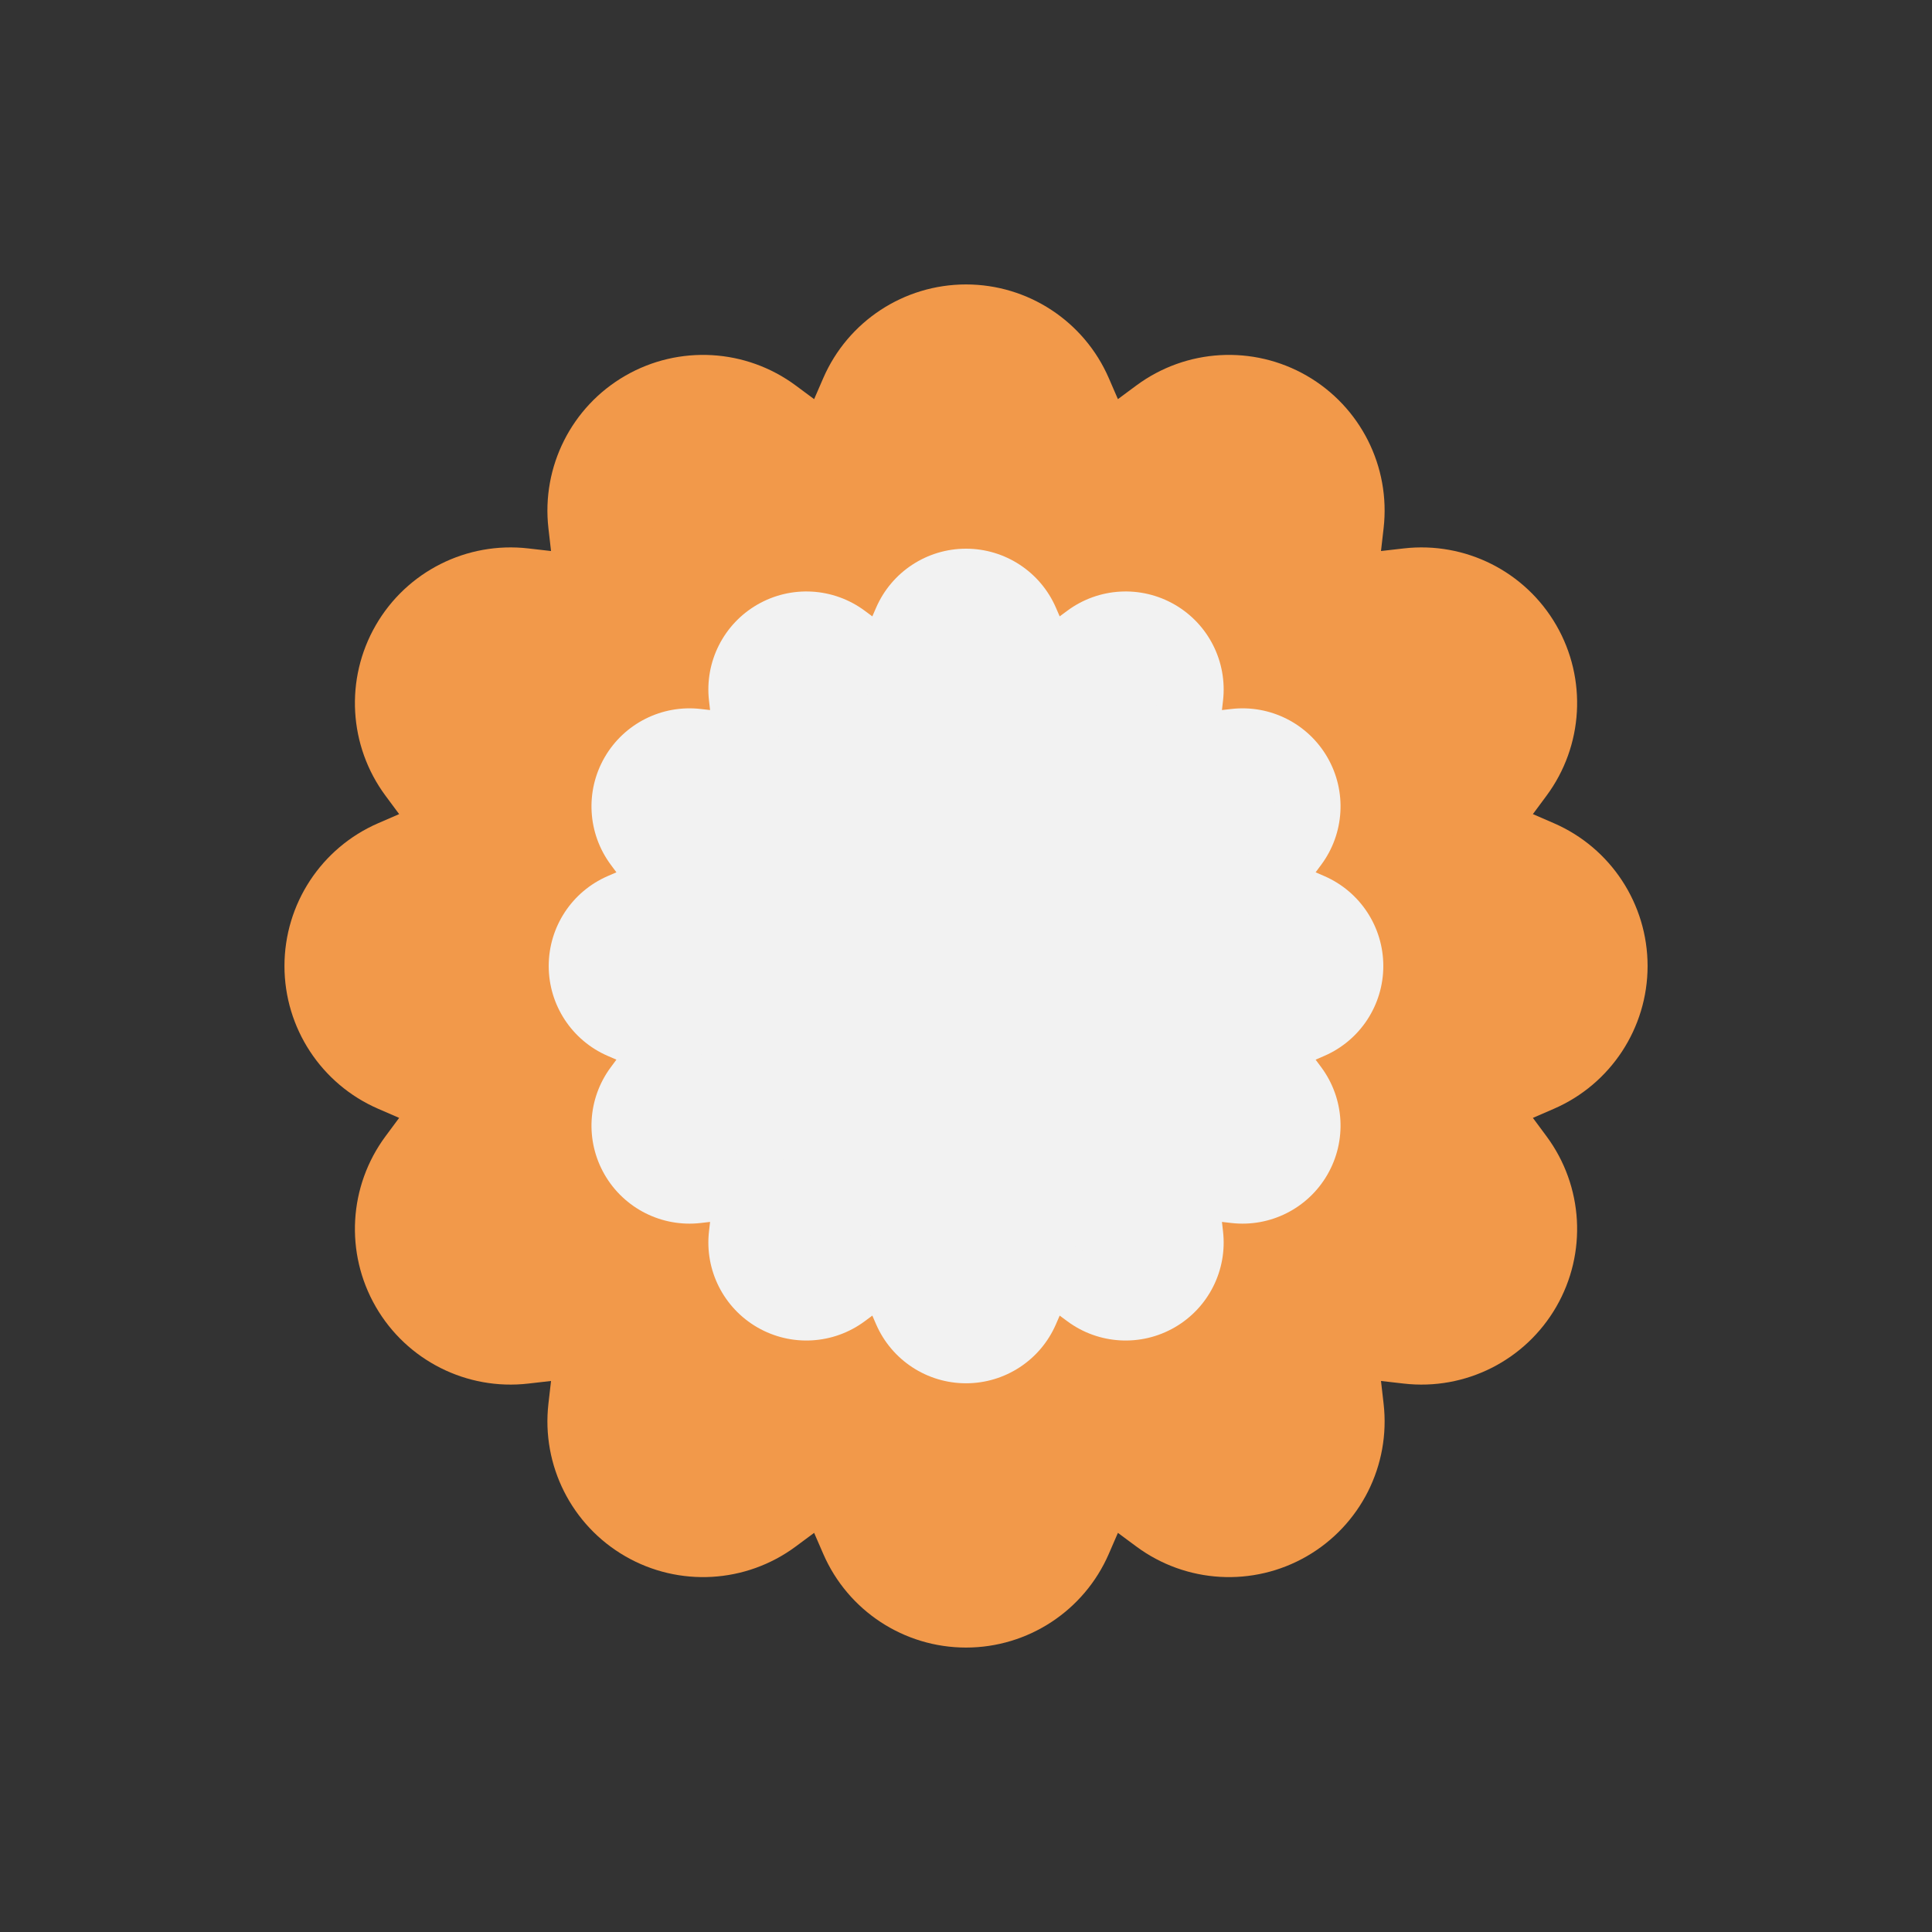 <svg width="80" height="80" viewBox="0 0 80 80" fill="none" xmlns="http://www.w3.org/2000/svg">
  <rect x="0" y="0" width="80" height="80" fill="#333333" stroke="none"/>
  <path fill-rule="evenodd" clip-rule="evenodd" d="M43.942 16.512C43.261 14.942 41.712 13.926 40.001 13.926C38.289 13.926 36.741 14.942 36.059 16.512L34.605 19.864L31.67 17.688C30.295 16.669 28.446 16.563 26.964 17.419C25.481 18.275 24.648 19.929 24.844 21.63L25.26 25.259L21.631 24.843C19.93 24.648 18.276 25.48 17.42 26.963C16.564 28.445 16.67 30.294 17.689 31.669L19.865 34.604L16.513 36.059C14.943 36.74 13.927 38.288 13.927 40C13.927 41.712 14.943 43.26 16.513 43.941L19.865 45.395L17.689 48.33C16.67 49.706 16.564 51.554 17.42 53.037C18.276 54.519 19.93 55.352 21.631 55.157L25.26 54.74L24.844 58.37C24.648 60.071 25.481 61.725 26.964 62.581C28.446 63.437 30.295 63.331 31.67 62.312L34.605 60.136L36.059 63.488C36.741 65.058 38.289 66.074 40.001 66.074C41.712 66.074 43.261 65.058 43.942 63.488L45.396 60.136L48.331 62.312C49.706 63.331 51.556 63.437 53.038 62.581C54.52 61.725 55.353 60.071 55.158 58.37L54.742 54.74L58.371 55.157C60.072 55.352 61.726 54.519 62.582 53.037C63.438 51.554 63.332 49.706 62.312 48.33L60.137 45.395L63.489 43.941C65.059 43.26 66.075 41.712 66.075 40C66.075 38.288 65.059 36.74 63.489 36.059L60.137 34.604L62.312 31.669C63.332 30.294 63.438 28.445 62.582 26.963C61.726 25.48 60.072 24.648 58.371 24.843L54.742 25.259L55.158 21.63C55.353 19.929 54.52 18.275 53.038 17.419C51.556 16.563 49.706 16.669 48.331 17.688L45.396 19.864L43.942 16.512Z" fill="#F2994A"></path>
  <path d="M43.942 16.512L41.971 17.367V17.367L43.942 16.512ZM36.059 16.512L34.089 15.657L34.089 15.657L36.059 16.512ZM34.605 19.864L33.326 21.59L35.499 23.2L36.576 20.719L34.605 19.864ZM31.67 17.688L32.95 15.963L31.67 17.688ZM26.964 17.419L28.038 19.279V19.279L26.964 17.419ZM24.844 21.63L26.978 21.385V21.385L24.844 21.63ZM25.26 25.259L25.015 27.393L27.703 27.702L27.394 25.014L25.26 25.259ZM21.631 24.843L21.875 22.709H21.875L21.631 24.843ZM17.42 26.963L15.56 25.889L15.56 25.889L17.42 26.963ZM17.689 31.669L15.963 32.949L17.689 31.669ZM19.865 34.604L20.72 36.575L23.201 35.498L21.59 33.325L19.865 34.604ZM16.513 36.059L17.368 38.029H17.368L16.513 36.059ZM16.513 43.941L15.658 45.912L15.658 45.912L16.513 43.941ZM19.865 45.395L21.59 46.675L23.201 44.501L20.72 43.425L19.865 45.395ZM17.689 48.33L15.963 47.051L17.689 48.33ZM21.631 55.157L21.386 53.023H21.386L21.631 55.157ZM25.26 54.74L27.394 54.985L27.703 52.298L25.015 52.606L25.26 54.74ZM24.844 58.37L26.978 58.615L24.844 58.37ZM26.964 62.581L25.89 64.441L25.89 64.441L26.964 62.581ZM31.67 62.312L30.391 60.586L31.67 62.312ZM34.605 60.136L36.576 59.281L35.499 56.799L33.326 58.41L34.605 60.136ZM36.059 63.488L34.089 64.343V64.343L36.059 63.488ZM43.942 63.488L41.971 62.633H41.971L43.942 63.488ZM45.396 60.136L46.675 58.41L44.502 56.799L43.426 59.281L45.396 60.136ZM48.331 62.312L47.052 64.037L47.052 64.037L48.331 62.312ZM53.038 62.581L54.112 64.441L53.038 62.581ZM55.158 58.37L53.024 58.615V58.615L55.158 58.37ZM54.742 54.74L54.986 52.606L52.299 52.298L52.607 54.985L54.742 54.74ZM58.371 55.157L58.616 53.023H58.616L58.371 55.157ZM62.582 53.037L64.442 54.111L62.582 53.037ZM62.312 48.33L64.038 47.051L64.038 47.051L62.312 48.33ZM60.137 45.395L59.282 43.425L56.8 44.501L58.411 46.675L60.137 45.395ZM63.489 43.941L64.344 45.912H64.344L63.489 43.941ZM63.489 36.059L64.344 34.088H64.344L63.489 36.059ZM60.137 34.604L58.411 33.325L56.8 35.498L59.282 36.575L60.137 34.604ZM62.312 31.669L64.038 32.949L62.312 31.669ZM62.582 26.963L64.442 25.889L64.442 25.889L62.582 26.963ZM58.371 24.843L58.126 22.709L58.371 24.843ZM54.742 25.259L52.607 25.014L52.299 27.702L54.986 27.393L54.742 25.259ZM55.158 21.63L53.024 21.385V21.385L55.158 21.63ZM53.038 17.419L54.112 15.559V15.559L53.038 17.419ZM48.331 17.688L47.052 15.963L47.052 15.963L48.331 17.688ZM45.396 19.864L43.426 20.719L44.502 23.2L46.675 21.59L45.396 19.864ZM40.001 16.074C40.857 16.074 41.631 16.582 41.971 17.367L45.913 15.657C44.891 13.302 42.568 11.778 40.001 11.778V16.074ZM38.03 17.367C38.371 16.582 39.145 16.074 40.001 16.074V11.778C37.433 11.778 35.111 13.302 34.089 15.657L38.03 17.367ZM36.576 20.719L38.03 17.367L34.089 15.657L32.635 19.009L36.576 20.719ZM30.391 19.414L33.326 21.59L35.885 18.138L32.95 15.963L30.391 19.414ZM28.038 19.279C28.779 18.852 29.704 18.904 30.391 19.414L32.95 15.963C30.887 14.434 28.113 14.275 25.89 15.559L28.038 19.279ZM26.978 21.385C26.88 20.534 27.297 19.707 28.038 19.279L25.89 15.559C23.666 16.843 22.417 19.324 22.709 21.875L26.978 21.385ZM27.394 25.014L26.978 21.385L22.709 21.875L23.126 25.504L27.394 25.014ZM21.386 26.977L25.015 27.393L25.505 23.125L21.875 22.709L21.386 26.977ZM19.28 28.037C19.708 27.296 20.535 26.879 21.386 26.977L21.875 22.709C19.325 22.416 16.843 23.665 15.56 25.889L19.28 28.037ZM19.415 30.39C18.905 29.703 18.852 28.778 19.28 28.037L15.56 25.889C14.276 28.112 14.434 30.886 15.963 32.949L19.415 30.39ZM21.59 33.325L19.415 30.39L15.963 32.949L18.139 35.884L21.59 33.325ZM17.368 38.029L20.72 36.575L19.01 32.634L15.658 34.088L17.368 38.029ZM16.075 40C16.075 39.144 16.583 38.37 17.368 38.029L15.658 34.088C13.303 35.11 11.779 37.432 11.779 40H16.075ZM17.368 41.971C16.583 41.63 16.075 40.856 16.075 40H11.779C11.779 42.567 13.303 44.89 15.658 45.912L17.368 41.971ZM20.72 43.425L17.368 41.971L15.658 45.912L19.01 47.366L20.72 43.425ZM19.415 49.61L21.59 46.675L18.139 44.116L15.963 47.051L19.415 49.61ZM19.28 51.963C18.852 51.222 18.905 50.297 19.415 49.61L15.963 47.051C14.434 49.114 14.276 51.887 15.56 54.111L19.28 51.963ZM21.386 53.023C20.535 53.12 19.708 52.704 19.28 51.963L15.56 54.111C16.843 56.334 19.325 57.584 21.875 57.291L21.386 53.023ZM25.015 52.606L21.386 53.023L21.875 57.291L25.505 56.875L25.015 52.606ZM26.978 58.615L27.394 54.985L23.126 54.496L22.709 58.125L26.978 58.615ZM28.038 60.72C27.297 60.292 26.88 59.465 26.978 58.615L22.709 58.125C22.417 60.676 23.666 63.157 25.89 64.441L28.038 60.72ZM30.391 60.586C29.704 61.095 28.779 61.148 28.038 60.72L25.89 64.441C28.113 65.725 30.887 65.566 32.95 64.037L30.391 60.586ZM33.326 58.41L30.391 60.586L32.95 64.037L35.885 61.862L33.326 58.41ZM38.03 62.633L36.576 59.281L32.635 60.991L34.089 64.343L38.03 62.633ZM40.001 63.926C39.145 63.926 38.371 63.418 38.03 62.633L34.089 64.343C35.111 66.698 37.433 68.222 40.001 68.222V63.926ZM41.971 62.633C41.631 63.418 40.857 63.926 40.001 63.926V68.222C42.568 68.222 44.891 66.698 45.913 64.343L41.971 62.633ZM43.426 59.281L41.971 62.633L45.913 64.343L47.367 60.991L43.426 59.281ZM49.611 60.586L46.675 58.41L44.117 61.862L47.052 64.037L49.611 60.586ZM51.964 60.72C51.223 61.148 50.298 61.095 49.611 60.586L47.052 64.037C49.115 65.566 51.888 65.725 54.112 64.441L51.964 60.72ZM53.024 58.615C53.121 59.465 52.705 60.292 51.964 60.72L54.112 64.441C56.336 63.157 57.585 60.676 57.292 58.125L53.024 58.615ZM52.607 54.985L53.024 58.615L57.292 58.125L56.876 54.496L52.607 54.985ZM58.616 53.023L54.986 52.606L54.496 56.875L58.126 57.291L58.616 53.023ZM60.721 51.963C60.293 52.704 59.466 53.12 58.616 53.023L58.126 57.291C60.677 57.584 63.158 56.334 64.442 54.111L60.721 51.963ZM60.587 49.61C61.096 50.297 61.149 51.222 60.721 51.963L64.442 54.111C65.726 51.887 65.567 49.114 64.038 47.051L60.587 49.61ZM58.411 46.675L60.587 49.61L64.038 47.051L61.863 44.116L58.411 46.675ZM62.634 41.971L59.282 43.425L60.992 47.366L64.344 45.912L62.634 41.971ZM63.927 40C63.927 40.856 63.419 41.63 62.634 41.971L64.344 45.912C66.699 44.89 68.223 42.567 68.223 40H63.927ZM62.634 38.029C63.419 38.37 63.927 39.144 63.927 40H68.223C68.223 37.432 66.699 35.11 64.344 34.088L62.634 38.029ZM59.282 36.575L62.634 38.029L64.344 34.088L60.992 32.634L59.282 36.575ZM60.587 30.39L58.411 33.325L61.863 35.884L64.038 32.949L60.587 30.39ZM60.721 28.037C61.149 28.778 61.096 29.703 60.587 30.39L64.038 32.949C65.567 30.886 65.726 28.112 64.442 25.889L60.721 28.037ZM58.616 26.977C59.466 26.879 60.293 27.296 60.721 28.037L64.442 25.889C63.158 23.665 60.677 22.416 58.126 22.709L58.616 26.977ZM54.986 27.393L58.616 26.977L58.126 22.709L54.496 23.125L54.986 27.393ZM53.024 21.385L52.607 25.014L56.876 25.504L57.292 21.875L53.024 21.385ZM51.964 19.279C52.705 19.707 53.121 20.534 53.024 21.385L57.292 21.875C57.585 19.324 56.336 16.843 54.112 15.559L51.964 19.279ZM49.611 19.414C50.298 18.904 51.223 18.852 51.964 19.279L54.112 15.559C51.888 14.275 49.115 14.434 47.052 15.963L49.611 19.414ZM46.675 21.59L49.611 19.414L47.052 15.963L44.117 18.138L46.675 21.59ZM41.971 17.367L43.426 20.719L47.367 19.009L45.913 15.657L41.971 17.367Z" fill="#F2994A"></path>
  <path fill-rule="evenodd" clip-rule="evenodd" d="M42.482 25.701C42.053 24.712 41.078 24.072 40.001 24.072C38.923 24.072 37.948 24.712 37.519 25.701L36.684 27.624L35 26.376C34.134 25.734 32.97 25.667 32.037 26.206C31.104 26.745 30.579 27.787 30.702 28.857L30.941 30.94L28.858 30.701C27.788 30.578 26.746 31.103 26.207 32.036C25.668 32.969 25.735 34.133 26.377 34.999L27.625 36.684L25.702 37.518C24.713 37.947 24.073 38.922 24.073 40C24.073 41.077 24.713 42.052 25.702 42.481L27.625 43.316L26.377 45C25.735 45.866 25.668 47.03 26.207 47.963C26.746 48.897 27.788 49.421 28.858 49.298L30.941 49.059L30.702 51.142C30.579 52.213 31.104 53.254 32.037 53.793C32.97 54.332 34.134 54.265 35 53.623L36.684 52.375L37.519 54.298C37.948 55.287 38.923 55.927 40.001 55.927C41.078 55.927 42.053 55.287 42.482 54.298L43.317 52.375L45.001 53.623C45.867 54.265 47.031 54.332 47.964 53.793C48.898 53.254 49.422 52.213 49.299 51.142L49.06 49.059L51.143 49.298C52.214 49.421 53.255 48.897 53.794 47.963C54.333 47.03 54.266 45.866 53.624 45L52.376 43.316L54.299 42.481C55.288 42.052 55.928 41.077 55.928 40C55.928 38.922 55.288 37.947 54.299 37.518L52.376 36.684L53.624 34.999C54.266 34.133 54.333 32.969 53.794 32.036C53.255 31.103 52.214 30.578 51.143 30.701L49.06 30.94L49.299 28.857C49.422 27.787 48.898 26.745 47.964 26.206C47.031 25.667 45.867 25.734 45.001 26.376L43.317 27.624L42.482 25.701Z" fill="#F2F2F2"></path>
  <path d="M42.482 25.701L41.241 26.239V26.239L42.482 25.701ZM37.519 25.701L38.76 26.239V26.239L37.519 25.701ZM36.684 27.624L35.879 28.711L37.247 29.725L37.925 28.162L36.684 27.624ZM35 26.376L34.195 27.462L35 26.376ZM32.037 26.206L31.361 25.035L31.361 25.035L32.037 26.206ZM30.702 28.857L29.358 29.011L29.358 29.011L30.702 28.857ZM30.941 30.94L30.787 32.284L32.479 32.478L32.285 30.786L30.941 30.94ZM28.858 30.701L29.012 29.357L28.858 30.701ZM26.207 32.036L27.378 32.712L27.378 32.712L26.207 32.036ZM26.377 34.999L25.29 35.805H25.29L26.377 34.999ZM27.625 36.684L28.163 37.924L29.726 37.246L28.712 35.878L27.625 36.684ZM25.702 37.518L25.163 36.277H25.163L25.702 37.518ZM25.702 42.481L26.24 41.24L26.24 41.24L25.702 42.481ZM27.625 43.316L28.712 44.121L29.726 42.753L28.163 42.075L27.625 43.316ZM26.377 45L25.29 44.194H25.29L26.377 45ZM26.207 47.963L25.036 48.639L25.036 48.639L26.207 47.963ZM28.858 49.298L29.012 50.642L29.012 50.642L28.858 49.298ZM30.941 49.059L32.285 49.213L32.479 47.521L30.787 47.715L30.941 49.059ZM30.702 51.142L29.358 50.988L29.358 50.988L30.702 51.142ZM32.037 53.793L32.713 52.622H32.713L32.037 53.793ZM35 53.623L34.195 52.537L35 53.623ZM36.684 52.375L37.925 51.837L37.247 50.274L35.879 51.288L36.684 52.375ZM37.519 54.298L38.76 53.76L37.519 54.298ZM42.482 54.298L41.241 53.76V53.76L42.482 54.298ZM43.317 52.375L44.122 51.288L42.754 50.274L42.076 51.837L43.317 52.375ZM45.001 53.623L45.806 52.537L45.001 53.623ZM49.299 51.142L50.643 50.988V50.988L49.299 51.142ZM49.06 49.059L49.214 47.715L47.522 47.521L47.716 49.213L49.06 49.059ZM51.143 49.298L50.989 50.642L50.989 50.642L51.143 49.298ZM53.794 47.963L54.965 48.639L54.965 48.639L53.794 47.963ZM53.624 45L52.538 45.805V45.805L53.624 45ZM52.376 43.316L51.838 42.075L50.275 42.753L51.289 44.121L52.376 43.316ZM54.299 42.481L53.761 41.24L53.761 41.24L54.299 42.481ZM54.299 37.518L54.838 36.277L54.299 37.518ZM52.376 36.684L51.289 35.878L50.275 37.246L51.838 37.924L52.376 36.684ZM53.624 34.999L52.538 34.194V34.194L53.624 34.999ZM53.794 32.036L52.623 32.712V32.712L53.794 32.036ZM51.143 30.701L51.297 32.045L51.143 30.701ZM49.06 30.94L47.716 30.786L47.522 32.478L49.214 32.284L49.06 30.94ZM49.299 28.857L50.643 29.011V29.011L49.299 28.857ZM47.964 26.206L48.641 25.035L48.641 25.035L47.964 26.206ZM45.001 26.376L44.195 25.289L44.195 25.289L45.001 26.376ZM43.317 27.624L42.076 28.162L42.754 29.725L44.122 28.711L43.317 27.624ZM40.001 25.425C40.539 25.425 41.027 25.745 41.241 26.239L43.723 25.162C43.08 23.679 41.617 22.72 40.001 22.72V25.425ZM38.76 26.239C38.974 25.745 39.462 25.425 40.001 25.425V22.72C38.384 22.72 36.922 23.679 36.278 25.162L38.76 26.239ZM37.925 28.162L38.76 26.239L36.278 25.162L35.444 27.086L37.925 28.162ZM34.195 27.462L35.879 28.711L37.49 26.537L35.806 25.289L34.195 27.462ZM32.713 27.378C33.18 27.108 33.762 27.141 34.195 27.462L35.806 25.289C34.507 24.326 32.761 24.227 31.361 25.035L32.713 27.378ZM32.046 28.703C31.984 28.168 32.246 27.647 32.713 27.378L31.361 25.035C29.961 25.843 29.174 27.405 29.358 29.011L32.046 28.703ZM32.285 30.786L32.046 28.703L29.358 29.011L29.597 31.094L32.285 30.786ZM28.704 32.045L30.787 32.284L31.095 29.596L29.012 29.357L28.704 32.045ZM27.378 32.712C27.648 32.245 28.169 31.983 28.704 32.045L29.012 29.357C27.406 29.173 25.844 29.96 25.036 31.36L27.378 32.712ZM27.463 34.194C27.142 33.761 27.109 33.179 27.378 32.712L25.036 31.36C24.227 32.76 24.327 34.506 25.29 35.805L27.463 34.194ZM28.712 35.878L27.463 34.194L25.29 35.805L26.538 37.489L28.712 35.878ZM26.24 38.759L28.163 37.924L27.087 35.443L25.163 36.277L26.24 38.759ZM25.426 40C25.426 39.461 25.746 38.973 26.24 38.759L25.163 36.277C23.68 36.921 22.721 38.383 22.721 40H25.426ZM26.24 41.24C25.746 41.026 25.426 40.538 25.426 40H22.721C22.721 41.616 23.68 43.079 25.163 43.722L26.24 41.24ZM28.163 42.075L26.24 41.24L25.163 43.722L27.087 44.556L28.163 42.075ZM27.463 45.805L28.712 44.121L26.538 42.51L25.29 44.194L27.463 45.805ZM27.378 47.287C27.109 46.82 27.142 46.238 27.463 45.805L25.29 44.194C24.327 45.493 24.227 47.239 25.036 48.639L27.378 47.287ZM28.704 47.954C28.169 48.016 27.648 47.754 27.378 47.287L25.036 48.639C25.844 50.039 27.406 50.826 29.012 50.642L28.704 47.954ZM30.787 47.715L28.704 47.954L29.012 50.642L31.095 50.403L30.787 47.715ZM32.046 51.296L32.285 49.213L29.597 48.905L29.358 50.988L32.046 51.296ZM32.713 52.622C32.246 52.352 31.984 51.831 32.046 51.296L29.358 50.988C29.174 52.594 29.961 54.156 31.361 54.964L32.713 52.622ZM34.195 52.537C33.762 52.858 33.18 52.891 32.713 52.622L31.361 54.964C32.761 55.773 34.507 55.673 35.806 54.71L34.195 52.537ZM35.879 51.288L34.195 52.537L35.806 54.71L37.49 53.462L35.879 51.288ZM38.76 53.76L37.925 51.837L35.444 52.913L36.278 54.837L38.76 53.76ZM40.001 54.574C39.462 54.574 38.974 54.255 38.76 53.76L36.278 54.837C36.922 56.32 38.384 57.279 40.001 57.279V54.574ZM41.241 53.76C41.027 54.255 40.539 54.574 40.001 54.574V57.279C41.617 57.279 43.08 56.32 43.723 54.837L41.241 53.76ZM42.076 51.837L41.241 53.76L43.723 54.837L44.557 52.913L42.076 51.837ZM45.806 52.537L44.122 51.288L42.511 53.462L44.195 54.71L45.806 52.537ZM47.288 52.622C46.821 52.891 46.239 52.858 45.806 52.537L44.195 54.71C45.494 55.673 47.24 55.773 48.641 54.964L47.288 52.622ZM47.955 51.296C48.017 51.831 47.755 52.352 47.288 52.622L48.641 54.964C50.041 54.156 50.827 52.594 50.643 50.988L47.955 51.296ZM47.716 49.213L47.955 51.296L50.643 50.988L50.404 48.905L47.716 49.213ZM51.297 47.954L49.214 47.715L48.906 50.403L50.989 50.642L51.297 47.954ZM52.623 47.287C52.353 47.754 51.833 48.016 51.297 47.954L50.989 50.642C52.595 50.826 54.157 50.039 54.965 48.639L52.623 47.287ZM52.538 45.805C52.859 46.238 52.892 46.82 52.623 47.287L54.965 48.639C55.774 47.239 55.674 45.493 54.711 44.194L52.538 45.805ZM51.289 44.121L52.538 45.805L54.711 44.194L53.463 42.51L51.289 44.121ZM53.761 41.24L51.838 42.075L52.914 44.556L54.838 43.722L53.761 41.24ZM54.575 40C54.575 40.538 54.255 41.026 53.761 41.24L54.838 43.722C56.321 43.079 57.28 41.616 57.28 40H54.575ZM53.761 38.759C54.255 38.973 54.575 39.461 54.575 40H57.28C57.28 38.383 56.321 36.921 54.838 36.277L53.761 38.759ZM51.838 37.924L53.761 38.759L54.838 36.277L52.914 35.443L51.838 37.924ZM52.538 34.194L51.289 35.878L53.463 37.489L54.711 35.805L52.538 34.194ZM52.623 32.712C52.892 33.179 52.859 33.761 52.538 34.194L54.711 35.805C55.674 34.506 55.774 32.76 54.965 31.36L52.623 32.712ZM51.297 32.045C51.833 31.983 52.353 32.245 52.623 32.712L54.965 31.36C54.157 29.96 52.595 29.173 50.989 29.357L51.297 32.045ZM49.214 32.284L51.297 32.045L50.989 29.357L48.906 29.596L49.214 32.284ZM47.955 28.703L47.716 30.786L50.404 31.094L50.643 29.011L47.955 28.703ZM47.288 27.378C47.755 27.647 48.017 28.168 47.955 28.703L50.643 29.011C50.827 27.405 50.041 25.843 48.641 25.035L47.288 27.378ZM45.806 27.462C46.239 27.141 46.821 27.108 47.288 27.378L48.641 25.035C47.24 24.227 45.494 24.326 44.195 25.289L45.806 27.462ZM44.122 28.711L45.806 27.462L44.195 25.289L42.511 26.537L44.122 28.711ZM41.241 26.239L42.076 28.162L44.557 27.086L43.723 25.162L41.241 26.239Z" fill="#F2F2F2"></path>
</svg>